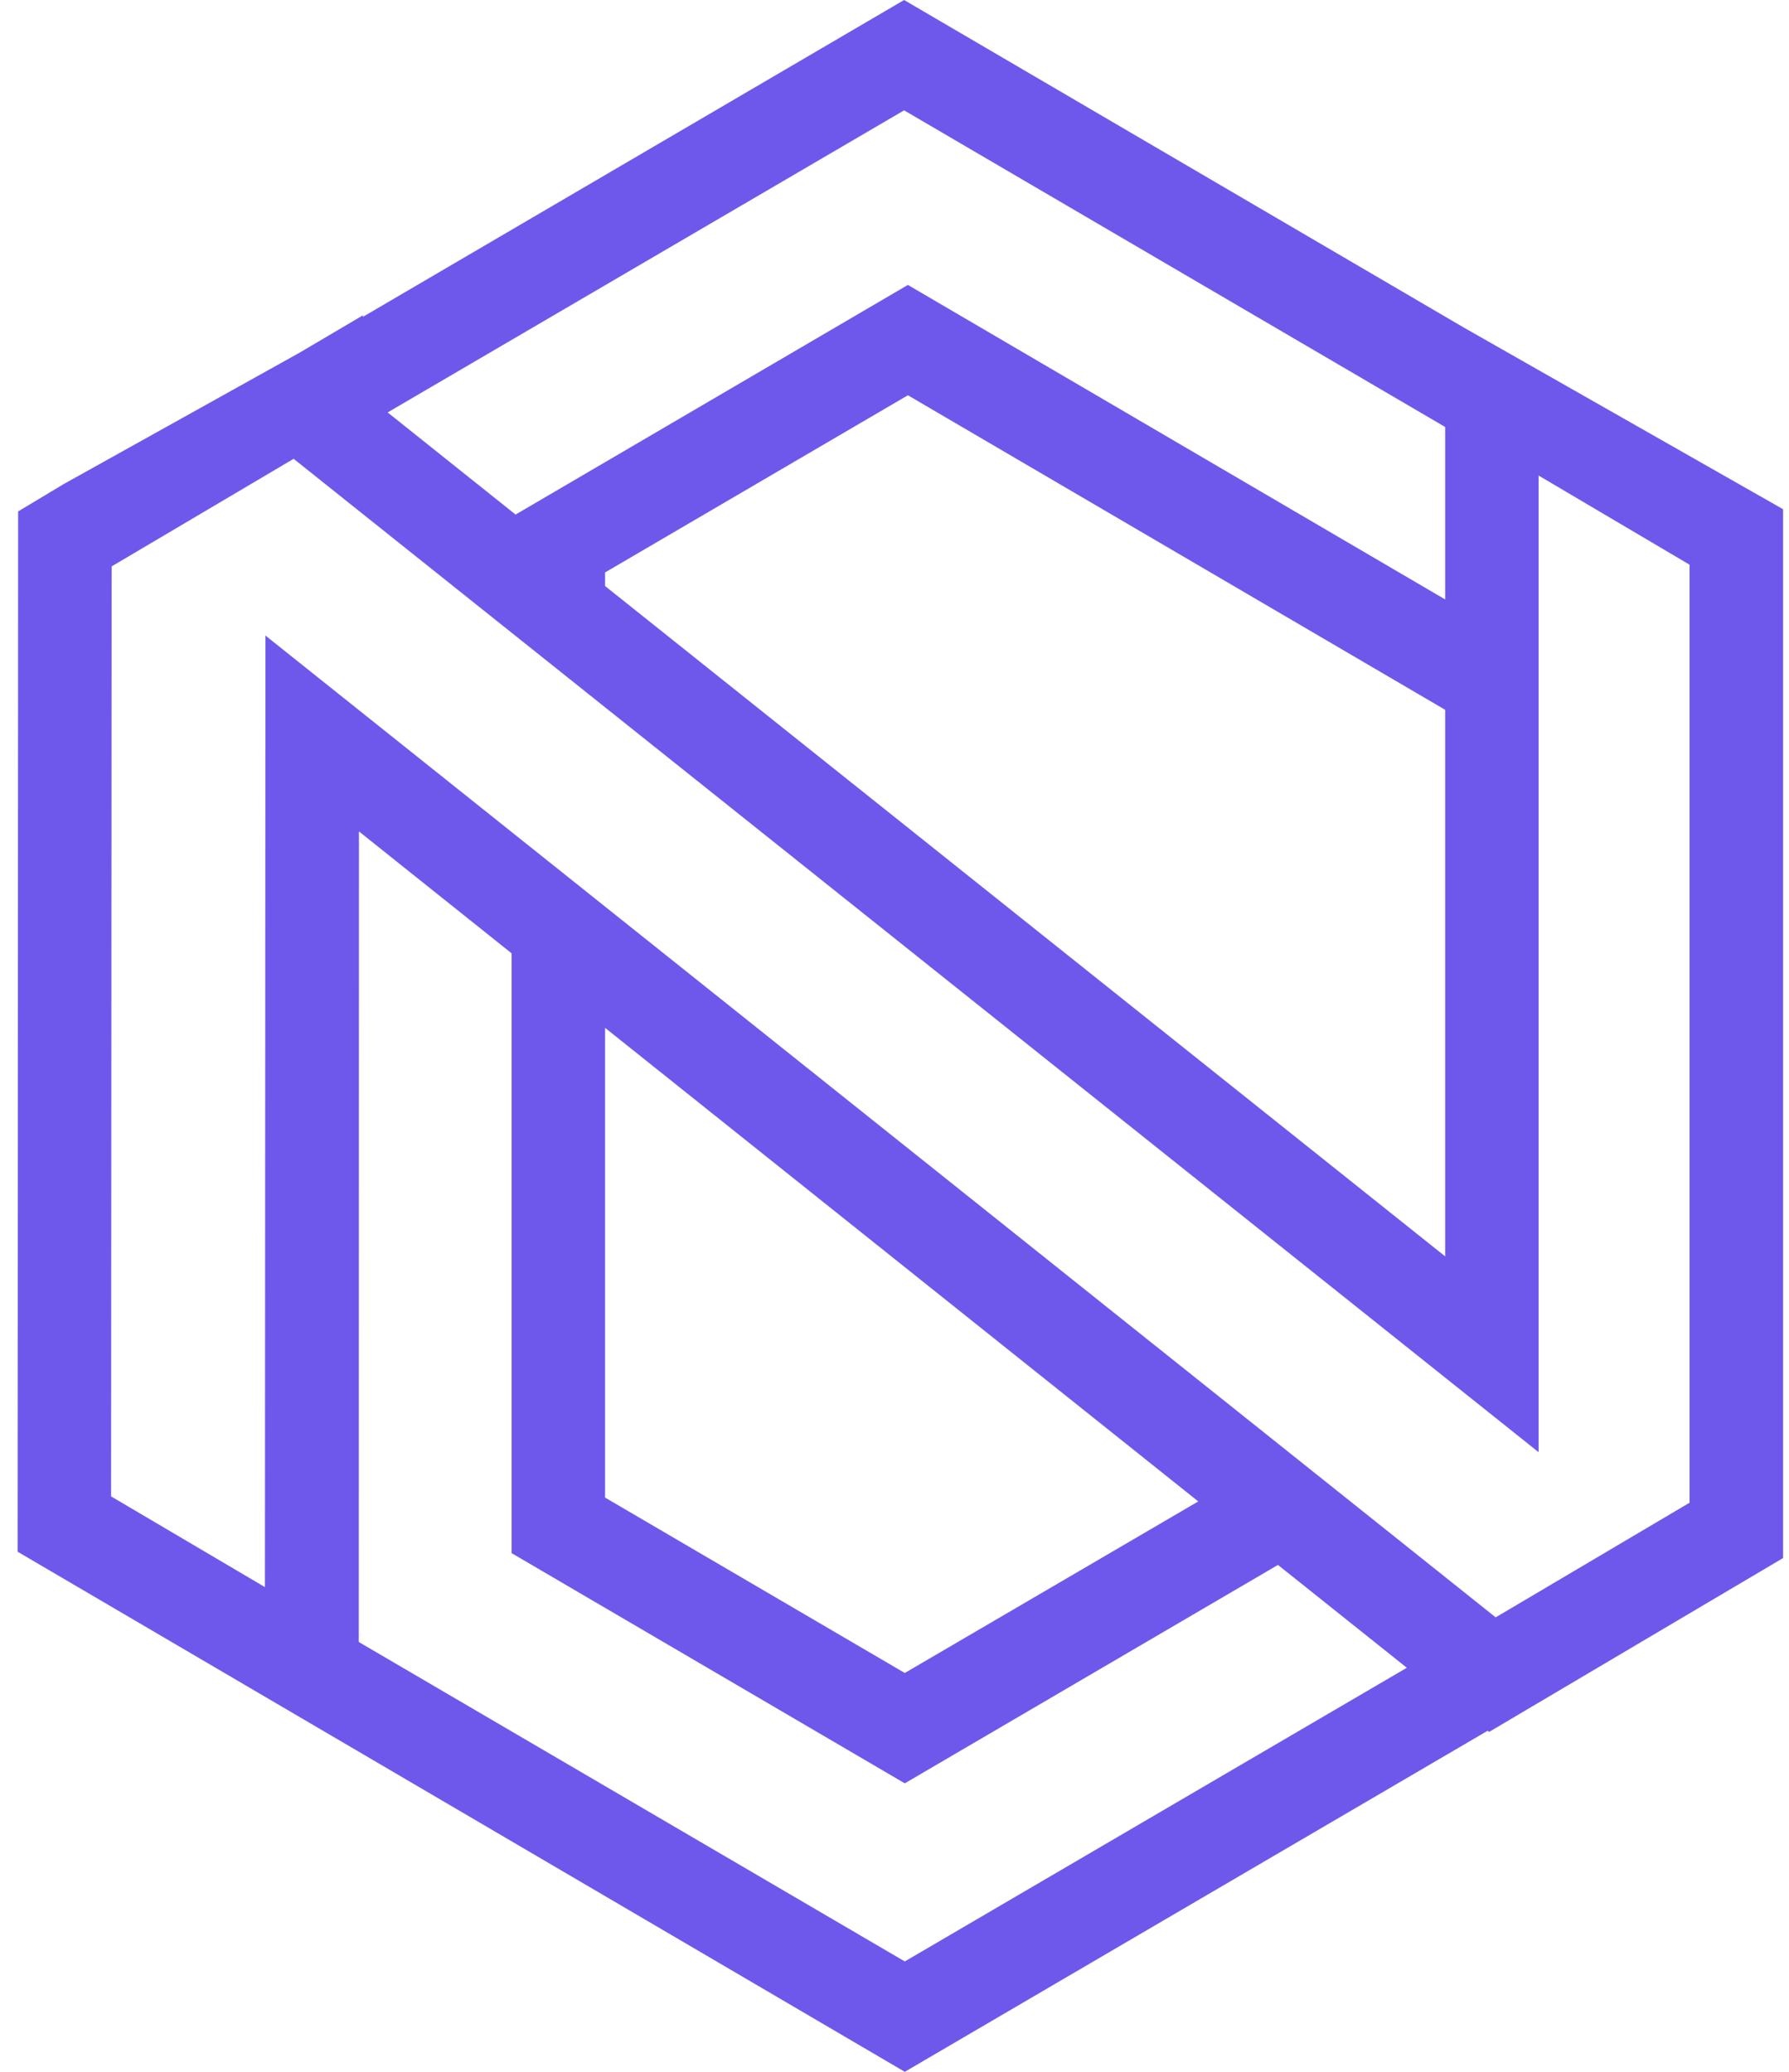 <svg width="76" height="88" viewBox="0 0 76 88" fill="none" xmlns="http://www.w3.org/2000/svg">
<g clip-path="url(#clip0_39_37903)">
<path d="M62.182 13.911L38.408 0L15.418 13.457V13.393L12.737 14.974L2.702 20.563L0.77 21.722L0.748 65.909L38.437 88L63.196 73.515L63.264 73.561L75.749 66.178V21.629L62.182 13.911ZM38.437 75.747L54.29 66.47L59.764 70.838L38.437 83.312L15.242 69.744L15.249 35.315L21.733 40.492V65.969L38.437 75.747ZM25.705 63.61V43.658L50.904 63.773L38.437 71.06L25.705 63.61ZM63.539 68.697L11.277 26.995L11.255 67.412L4.719 63.559L4.742 24.058L12.474 19.488L65.363 61.682V20.199L71.775 23.985V63.828L63.539 68.697ZM25.705 24.314L38.569 16.789L61.393 30.149V53.364L25.705 24.892V24.314ZM16.468 17.518L38.408 4.687L61.393 18.136V25.461L38.569 12.102L21.903 21.856L16.468 17.518Z" fill="#6E58EB"/>
</g>
<defs>
<clipPath id="clip0_39_37903">
<rect width="75" height="88" fill="white" transform="translate(0.748)"/>
</clipPath>
</defs>
</svg>
